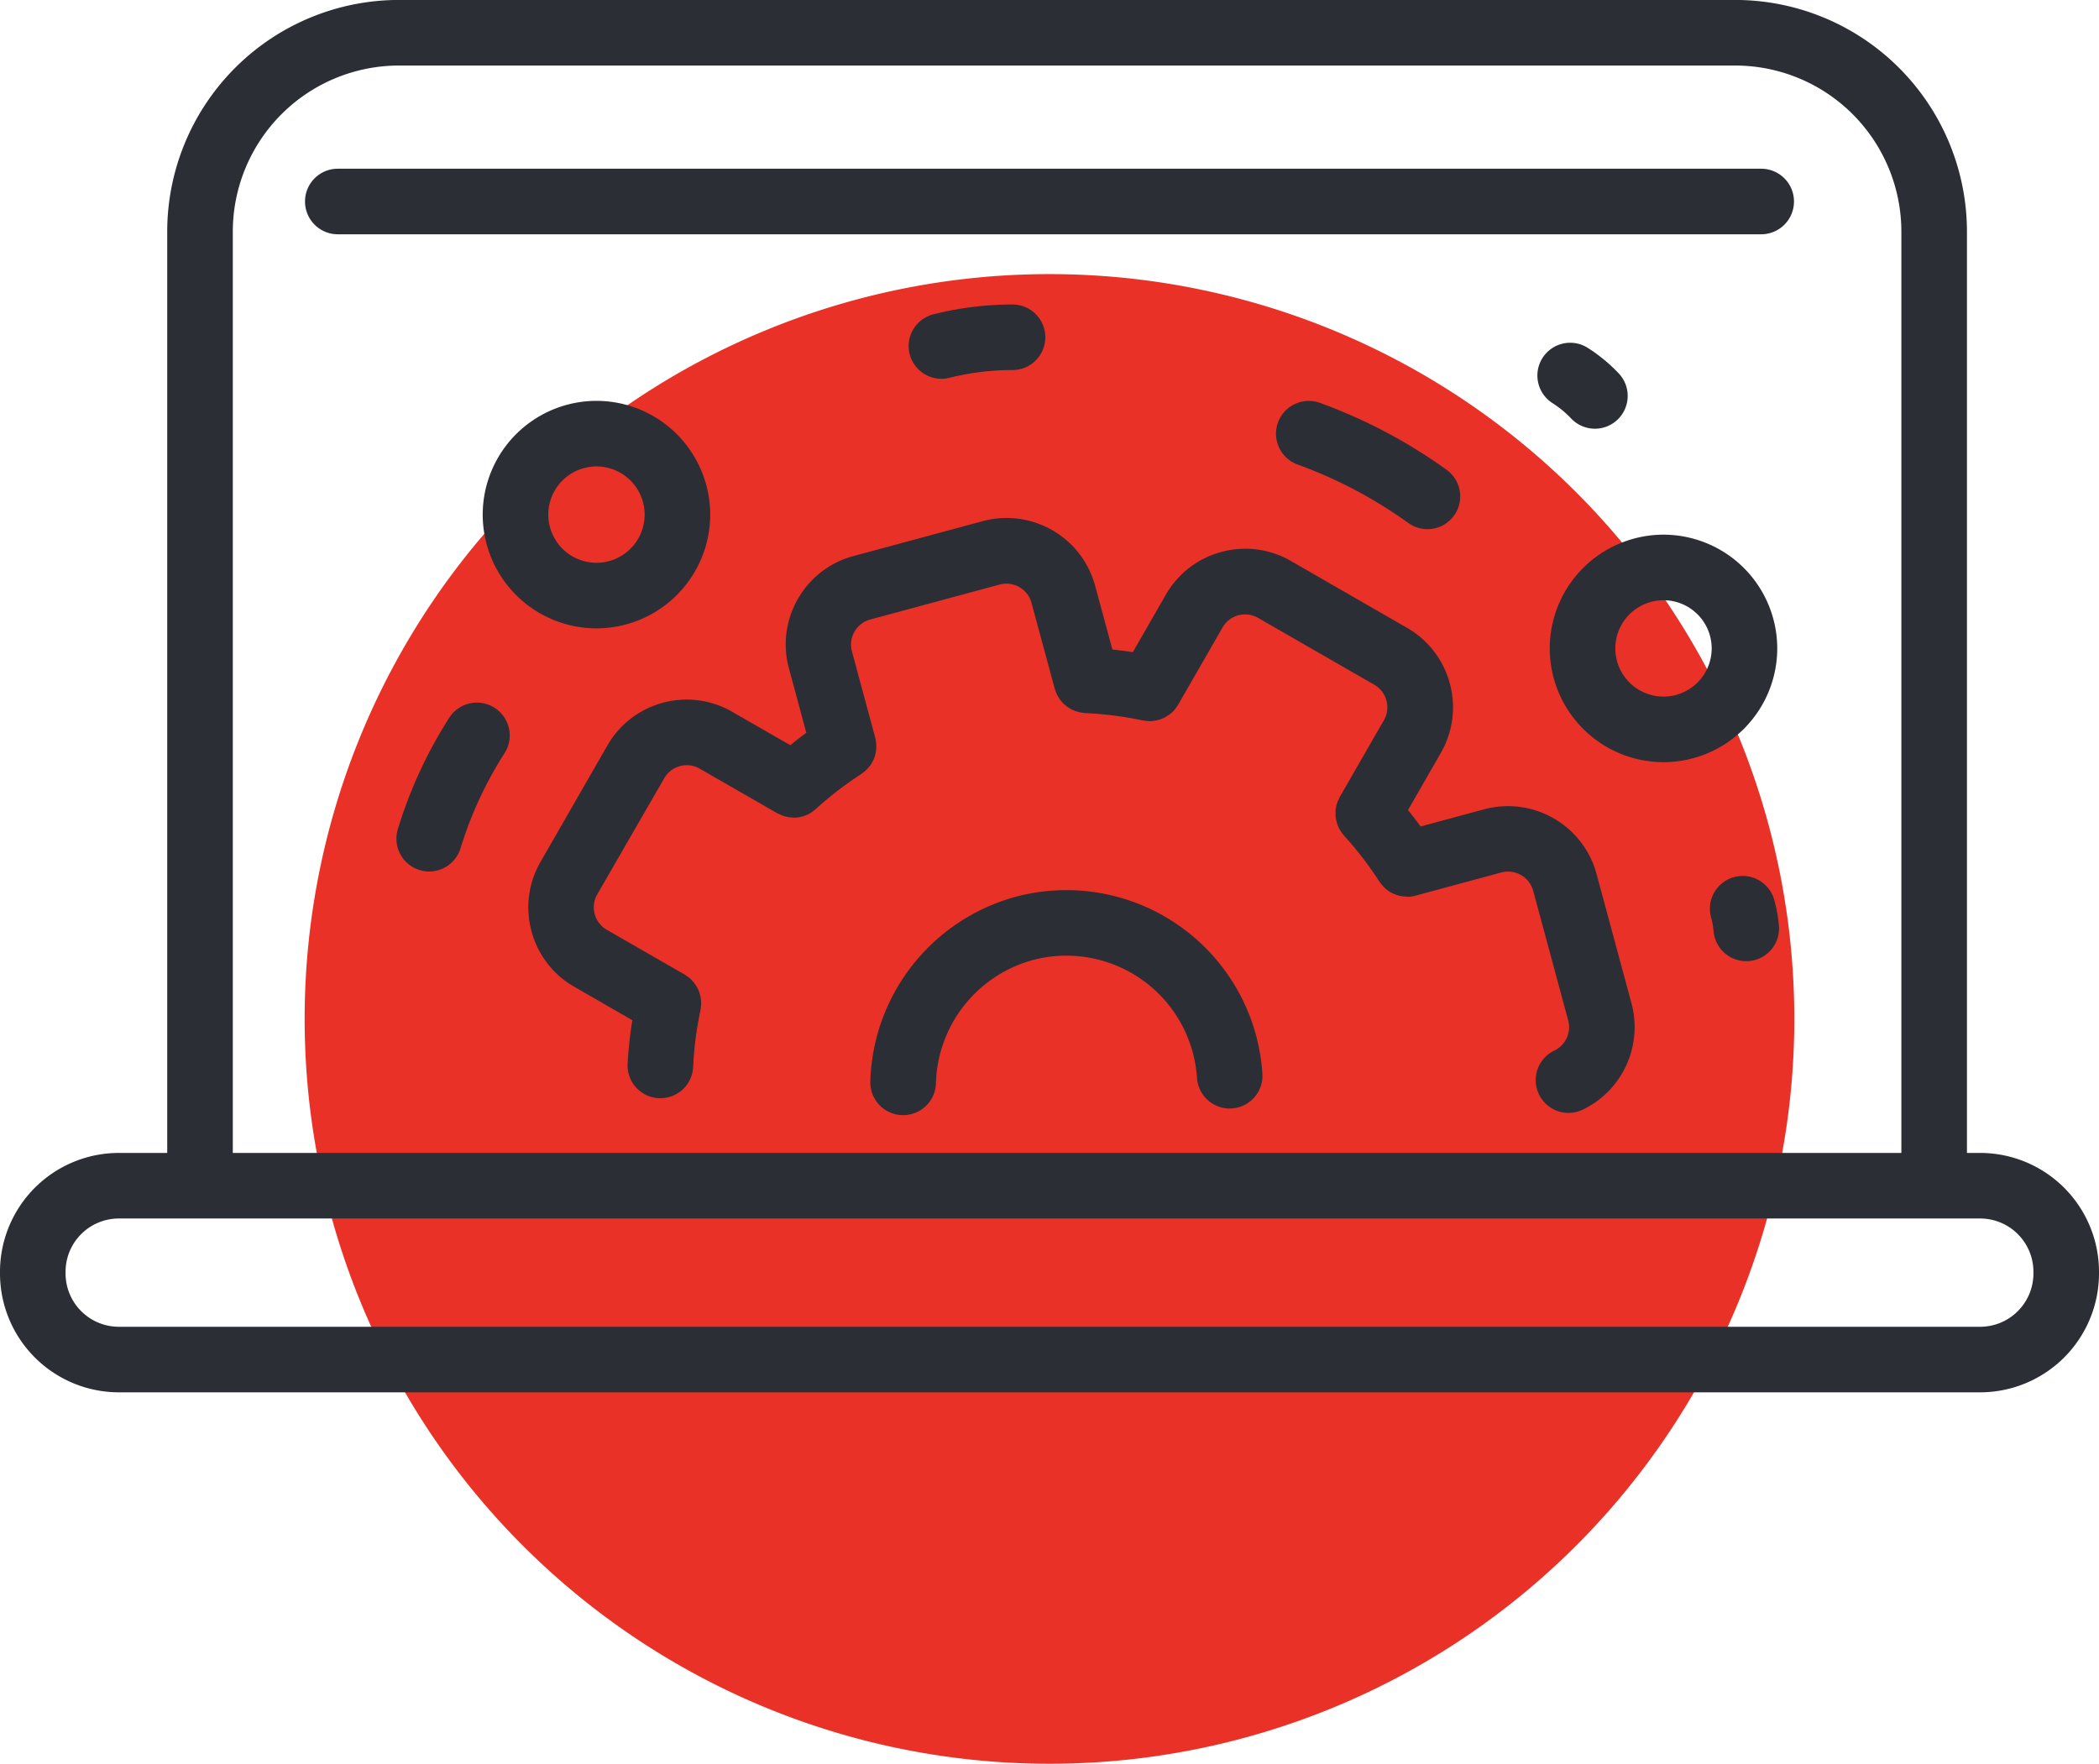 <svg xmlns="http://www.w3.org/2000/svg" xmlns:xlink="http://www.w3.org/1999/xlink" width="87.907" height="73.867" viewBox="0 0 87.907 73.867">
  <defs>
    <clipPath id="clip-path">
      <path id="Pfad_13" data-name="Pfad 13" d="M0,0H87.907V-73.867H0Z" fill="none"/>
    </clipPath>
  </defs>
  <g id="Gruppe_14" data-name="Gruppe 14" transform="translate(0 73.867)">
    <g id="Gruppe_13" data-name="Gruppe 13" clip-path="url(#clip-path)">
      <g id="Gruppe_1" data-name="Gruppe 1" transform="translate(43.953)">
        <path id="Pfad_1" data-name="Pfad 1" d="M0,0A31.194,31.194,0,0,0,31.194-31.193,31.194,31.194,0,0,0,0-62.387,31.194,31.194,0,0,0-31.194-31.193,31.194,31.194,0,0,0,0,0" fill="#ea3127"/>
      </g>
      <g id="Gruppe_2" data-name="Gruppe 2" transform="translate(42.525 -36.306)">
        <path id="Pfad_2" data-name="Pfad 2" d="M0,0A8.265,8.265,0,0,0-6.076,7.741a1.373,1.373,0,0,0,1.341,1.4H-4.7a1.373,1.373,0,0,0,1.372-1.34A5.506,5.506,0,0,1,.716,2.65a5.482,5.482,0,0,1,6.71,3.857,5.571,5.571,0,0,1,.181,1.1,1.373,1.373,0,0,0,2.74-.17,8.3,8.3,0,0,0-.27-1.642A8.227,8.227,0,0,0,0,0" fill="#2b2e34"/>
      </g>
      <g id="Gruppe_3" data-name="Gruppe 3" transform="translate(66.862 -37.274)">
        <path id="Pfad_3" data-name="Pfad 3" d="M0,0A3.841,3.841,0,0,0-4.7-2.7l-2.666.72c-.172-.235-.347-.464-.529-.688l1.374-2.39a3.818,3.818,0,0,0,.378-2.911A3.818,3.818,0,0,0-7.937-10.3L-12.8-13.1a3.812,3.812,0,0,0-2.911-.377,3.811,3.811,0,0,0-2.325,1.791l-1.383,2.406c-.283-.044-.567-.081-.855-.111L-21-12.068a3.84,3.84,0,0,0-4.7-2.7l-5.418,1.463a3.809,3.809,0,0,0-2.326,1.791,3.812,3.812,0,0,0-.377,2.911l.728,2.7q-.339.249-.67.519l-2.423-1.392A3.8,3.8,0,0,0-39.1-7.161,3.811,3.811,0,0,0-41.425-5.37L-44.223-.5a3.806,3.806,0,0,0-.378,2.91A3.807,3.807,0,0,0-42.81,4.734l2.432,1.4a16.912,16.912,0,0,0-.2,1.84A1.374,1.374,0,0,0-39.264,9.4h.061a1.373,1.373,0,0,0,1.371-1.312,14.534,14.534,0,0,1,.31-2.39c0-.019,0-.038.006-.057A1.409,1.409,0,0,0-37.5,5.5a1.146,1.146,0,0,0,0-.131c0-.043-.006-.086-.011-.129a1.248,1.248,0,0,0-.024-.136c-.009-.041-.022-.08-.035-.12a1.238,1.238,0,0,0-.048-.128c-.018-.039-.039-.077-.06-.115s-.043-.076-.068-.111a1.207,1.207,0,0,0-.084-.105c-.029-.034-.058-.067-.09-.1s-.064-.057-.1-.084a1.4,1.4,0,0,0-.118-.084.522.522,0,0,0-.048-.034l-3.26-1.875a1.077,1.077,0,0,1-.509-.66,1.079,1.079,0,0,1,.107-.826L-39.044-4a1.084,1.084,0,0,1,.66-.509,1.085,1.085,0,0,1,.826.108l3.253,1.87c.023.013.047.02.07.031a1.333,1.333,0,0,0,.129.057,1.078,1.078,0,0,0,.133.042c.043.012.086.022.13.03s.094.011.141.014c.027,0,.054.008.082.008s.037,0,.055,0c.035,0,.069-.005.1-.009a1.341,1.341,0,0,0,.152-.026q.05-.012.1-.027a1.406,1.406,0,0,0,.141-.053c.035-.015.069-.032.1-.05a1.211,1.211,0,0,0,.118-.073,1.3,1.3,0,0,0,.1-.078c.015-.013.032-.022.047-.035a14.476,14.476,0,0,1,1.917-1.478c.018-.012.031-.027.048-.039a1.253,1.253,0,0,0,.114-.09c.033-.029.065-.058.094-.089s.058-.067.085-.1.055-.072.079-.11.042-.074.062-.112.039-.08.055-.121.028-.084.04-.126a1.15,1.15,0,0,0,.03-.126,1.177,1.177,0,0,0,.016-.133,1.209,1.209,0,0,0,.005-.135c0-.042,0-.083-.009-.125a1.233,1.233,0,0,0-.024-.148c0-.02,0-.039-.01-.059l-.978-3.622a1.082,1.082,0,0,1,.108-.827,1.075,1.075,0,0,1,.66-.508l5.418-1.464a1.091,1.091,0,0,1,1.336.769l.973,3.6c.005.018.014.034.02.052a1.287,1.287,0,0,0,.053.139,1.2,1.2,0,0,0,.055.114,1.217,1.217,0,0,0,.072.114,1.216,1.216,0,0,0,.079.106c.029.034.059.064.091.095a1.137,1.137,0,0,0,.1.088,1.239,1.239,0,0,0,.111.079c.035.023.07.045.107.065s.083.039.126.057.08.032.121.044.085.022.129.031a1.313,1.313,0,0,0,.14.021c.02,0,.038.008.058.009A14.855,14.855,0,0,1-19-6.42c.019,0,.037,0,.056.006a1.35,1.35,0,0,0,.167.017c.023,0,.046.008.069.008s.033,0,.05-.005c.037,0,.073-.005.111-.009a1.266,1.266,0,0,0,.137-.024c.036-.008.072-.017.107-.028a1.158,1.158,0,0,0,.128-.048.935.935,0,0,0,.1-.046c.042-.022.081-.048.121-.074s.06-.037.088-.059a1.4,1.4,0,0,0,.179-.166c.009-.011.017-.024.026-.036a1.362,1.362,0,0,0,.126-.175.214.214,0,0,0,.013-.019l1.861-3.237a1.084,1.084,0,0,1,.66-.508,1.085,1.085,0,0,1,.828.107l4.867,2.8a1.085,1.085,0,0,1,.509.661,1.08,1.08,0,0,1-.107.826l-1.852,3.22c-.009.018-.014.036-.023.054a1.361,1.361,0,0,0-.061.135c-.015.04-.03.079-.041.119a1.216,1.216,0,0,0-.03.133,1.146,1.146,0,0,0-.018.131c0,.043,0,.087,0,.131s0,.087.007.13.013.089.022.133a1.229,1.229,0,0,0,.031.123c.013.043.03.085.047.127s.036.081.057.121.043.072.066.107a1.485,1.485,0,0,0,.091.122c.012.014.02.03.033.044A14.738,14.738,0,0,1-9.088.336c.008.012.02.021.028.033a1.418,1.418,0,0,0,.169.2c.015.015.028.031.043.045A1.45,1.45,0,0,0-8.6.791c.025.013.051.022.076.034a1.445,1.445,0,0,0,.21.081c.034.01.067.017.1.024A1.3,1.3,0,0,0-8,.955c.023,0,.045.009.069.009s.021,0,.032,0A1.342,1.342,0,0,0-7.577.916L-7.553.91h0l3.565-.963A1.091,1.091,0,0,1-2.651.715l1.465,5.424a1.089,1.089,0,0,1-.579,1.266A1.372,1.372,0,0,0-2.41,9.236a1.372,1.372,0,0,0,1.239.78,1.36,1.36,0,0,0,.592-.135A3.834,3.834,0,0,0,1.464,5.423Z" fill="#2b2e34"/>
      </g>
      <g id="Gruppe_4" data-name="Gruppe 4" transform="translate(82.93 -25.582)">
        <path id="Pfad_4" data-name="Pfad 4" d="M0,0H-.553V-38.587a9.71,9.71,0,0,0-9.7-9.7H-66.227a9.71,9.71,0,0,0-9.7,9.7V0h-2.028A4.982,4.982,0,0,0-82.93,4.976v.073a4.982,4.982,0,0,0,4.977,4.977H0A4.982,4.982,0,0,0,4.977,5.049V4.976A4.982,4.982,0,0,0,0,0M-73.18-38.587a6.961,6.961,0,0,1,6.953-6.953h55.975A6.961,6.961,0,0,1-3.3-38.587V0H-73.18ZM2.231,5.049A2.234,2.234,0,0,1,0,7.281H-77.953a2.234,2.234,0,0,1-2.231-2.232V4.976a2.233,2.233,0,0,1,2.231-2.23H0a2.233,2.233,0,0,1,2.231,2.23Z" fill="#2b2e34"/>
      </g>
      <g id="Gruppe_5" data-name="Gruppe 5" transform="translate(73.76 -66.801)">
        <path id="Pfad_5" data-name="Pfad 5" d="M0,0H-59.613a1.373,1.373,0,0,0-1.373,1.373,1.373,1.373,0,0,0,1.373,1.373H0A1.373,1.373,0,0,0,1.373,1.373,1.373,1.373,0,0,0,0,0" fill="#2b2e34"/>
      </g>
      <g id="Gruppe_6" data-name="Gruppe 6" transform="translate(29.744 -52.315)">
        <path id="Pfad_6" data-name="Pfad 6" d="M0,0A4.769,4.769,0,0,0-4.764-4.764,4.769,4.769,0,0,0-9.528,0,4.769,4.769,0,0,0-4.764,4.764,4.769,4.769,0,0,0,0,0M-6.782,0A2.02,2.02,0,0,1-4.764-2.018,2.02,2.02,0,0,1-2.746,0,2.02,2.02,0,0,1-4.764,2.018,2.02,2.02,0,0,1-6.782,0" fill="#2b2e34"/>
      </g>
      <g id="Gruppe_7" data-name="Gruppe 7" transform="translate(74.432 -46.711)">
        <path id="Pfad_7" data-name="Pfad 7" d="M0,0A4.769,4.769,0,0,0-4.764-4.764,4.769,4.769,0,0,0-9.528,0,4.769,4.769,0,0,0-4.764,4.764,4.769,4.769,0,0,0,0,0M-4.764,2.018A2.02,2.02,0,0,1-6.782,0,2.02,2.02,0,0,1-4.764-2.018,2.02,2.02,0,0,1-2.746,0,2.02,2.02,0,0,1-4.764,2.018" fill="#2b2e34"/>
      </g>
      <g id="Gruppe_8" data-name="Gruppe 8" transform="translate(39.428 -58.004)">
        <path id="Pfad_8" data-name="Pfad 8" d="M0,0A1.369,1.369,0,0,0,.334-.041,10.907,10.907,0,0,1,2.978-.365,1.373,1.373,0,0,0,4.35-1.738,1.373,1.373,0,0,0,2.978-3.111,13.662,13.662,0,0,0-.332-2.7a1.374,1.374,0,0,0-1,1.666A1.374,1.374,0,0,0,0,0" fill="#2b2e34"/>
      </g>
      <g id="Gruppe_9" data-name="Gruppe 9" transform="translate(65.801 -56.34)">
        <path id="Pfad_9" data-name="Pfad 9" d="M0,0A1.368,1.368,0,0,0,1,.427,1.367,1.367,0,0,0,1.941.049a1.373,1.373,0,0,0,.048-1.941A6.836,6.836,0,0,0,.692-2.96,1.373,1.373,0,0,0-1.2-2.536,1.372,1.372,0,0,0-.779-.642,4.153,4.153,0,0,1,0,0" fill="#2b2e34"/>
      </g>
      <g id="Gruppe_10" data-name="Gruppe 10" transform="translate(20.713 -44.223)">
        <path id="Pfad_10" data-name="Pfad 10" d="M0,0A1.374,1.374,0,0,0-1.9.418,18.906,18.906,0,0,0-4.051,5.08a1.374,1.374,0,0,0,.912,1.714,1.37,1.37,0,0,0,.4.061,1.375,1.375,0,0,0,1.313-.972A16.2,16.2,0,0,1,.417,1.9,1.372,1.372,0,0,0,0,0" fill="#2b2e34"/>
      </g>
      <g id="Gruppe_11" data-name="Gruppe 11" transform="translate(72.618 -37.132)">
        <path id="Pfad_11" data-name="Pfad 11" d="M0,0A1.373,1.373,0,0,0-.957,1.689a3.345,3.345,0,0,1,.106.583A1.373,1.373,0,0,0,.514,3.52c.042,0,.084,0,.127-.006A1.373,1.373,0,0,0,1.883,2.022,6.069,6.069,0,0,0,1.689.957,1.373,1.373,0,0,0,0,0" fill="#2b2e34"/>
      </g>
      <g id="Gruppe_12" data-name="Gruppe 12" transform="translate(58.981 -51.964)">
        <path id="Pfad_12" data-name="Pfad 12" d="M0,0A1.371,1.371,0,0,0,.8.258,1.37,1.37,0,0,0,1.916-.313,1.374,1.374,0,0,0,1.6-2.23a21.85,21.85,0,0,0-5.3-2.8,1.373,1.373,0,0,0-1.759.822,1.373,1.373,0,0,0,.822,1.759A19.1,19.1,0,0,1,0,0" fill="#2b2e34"/>
      </g>
    </g>
  </g>
</svg>
